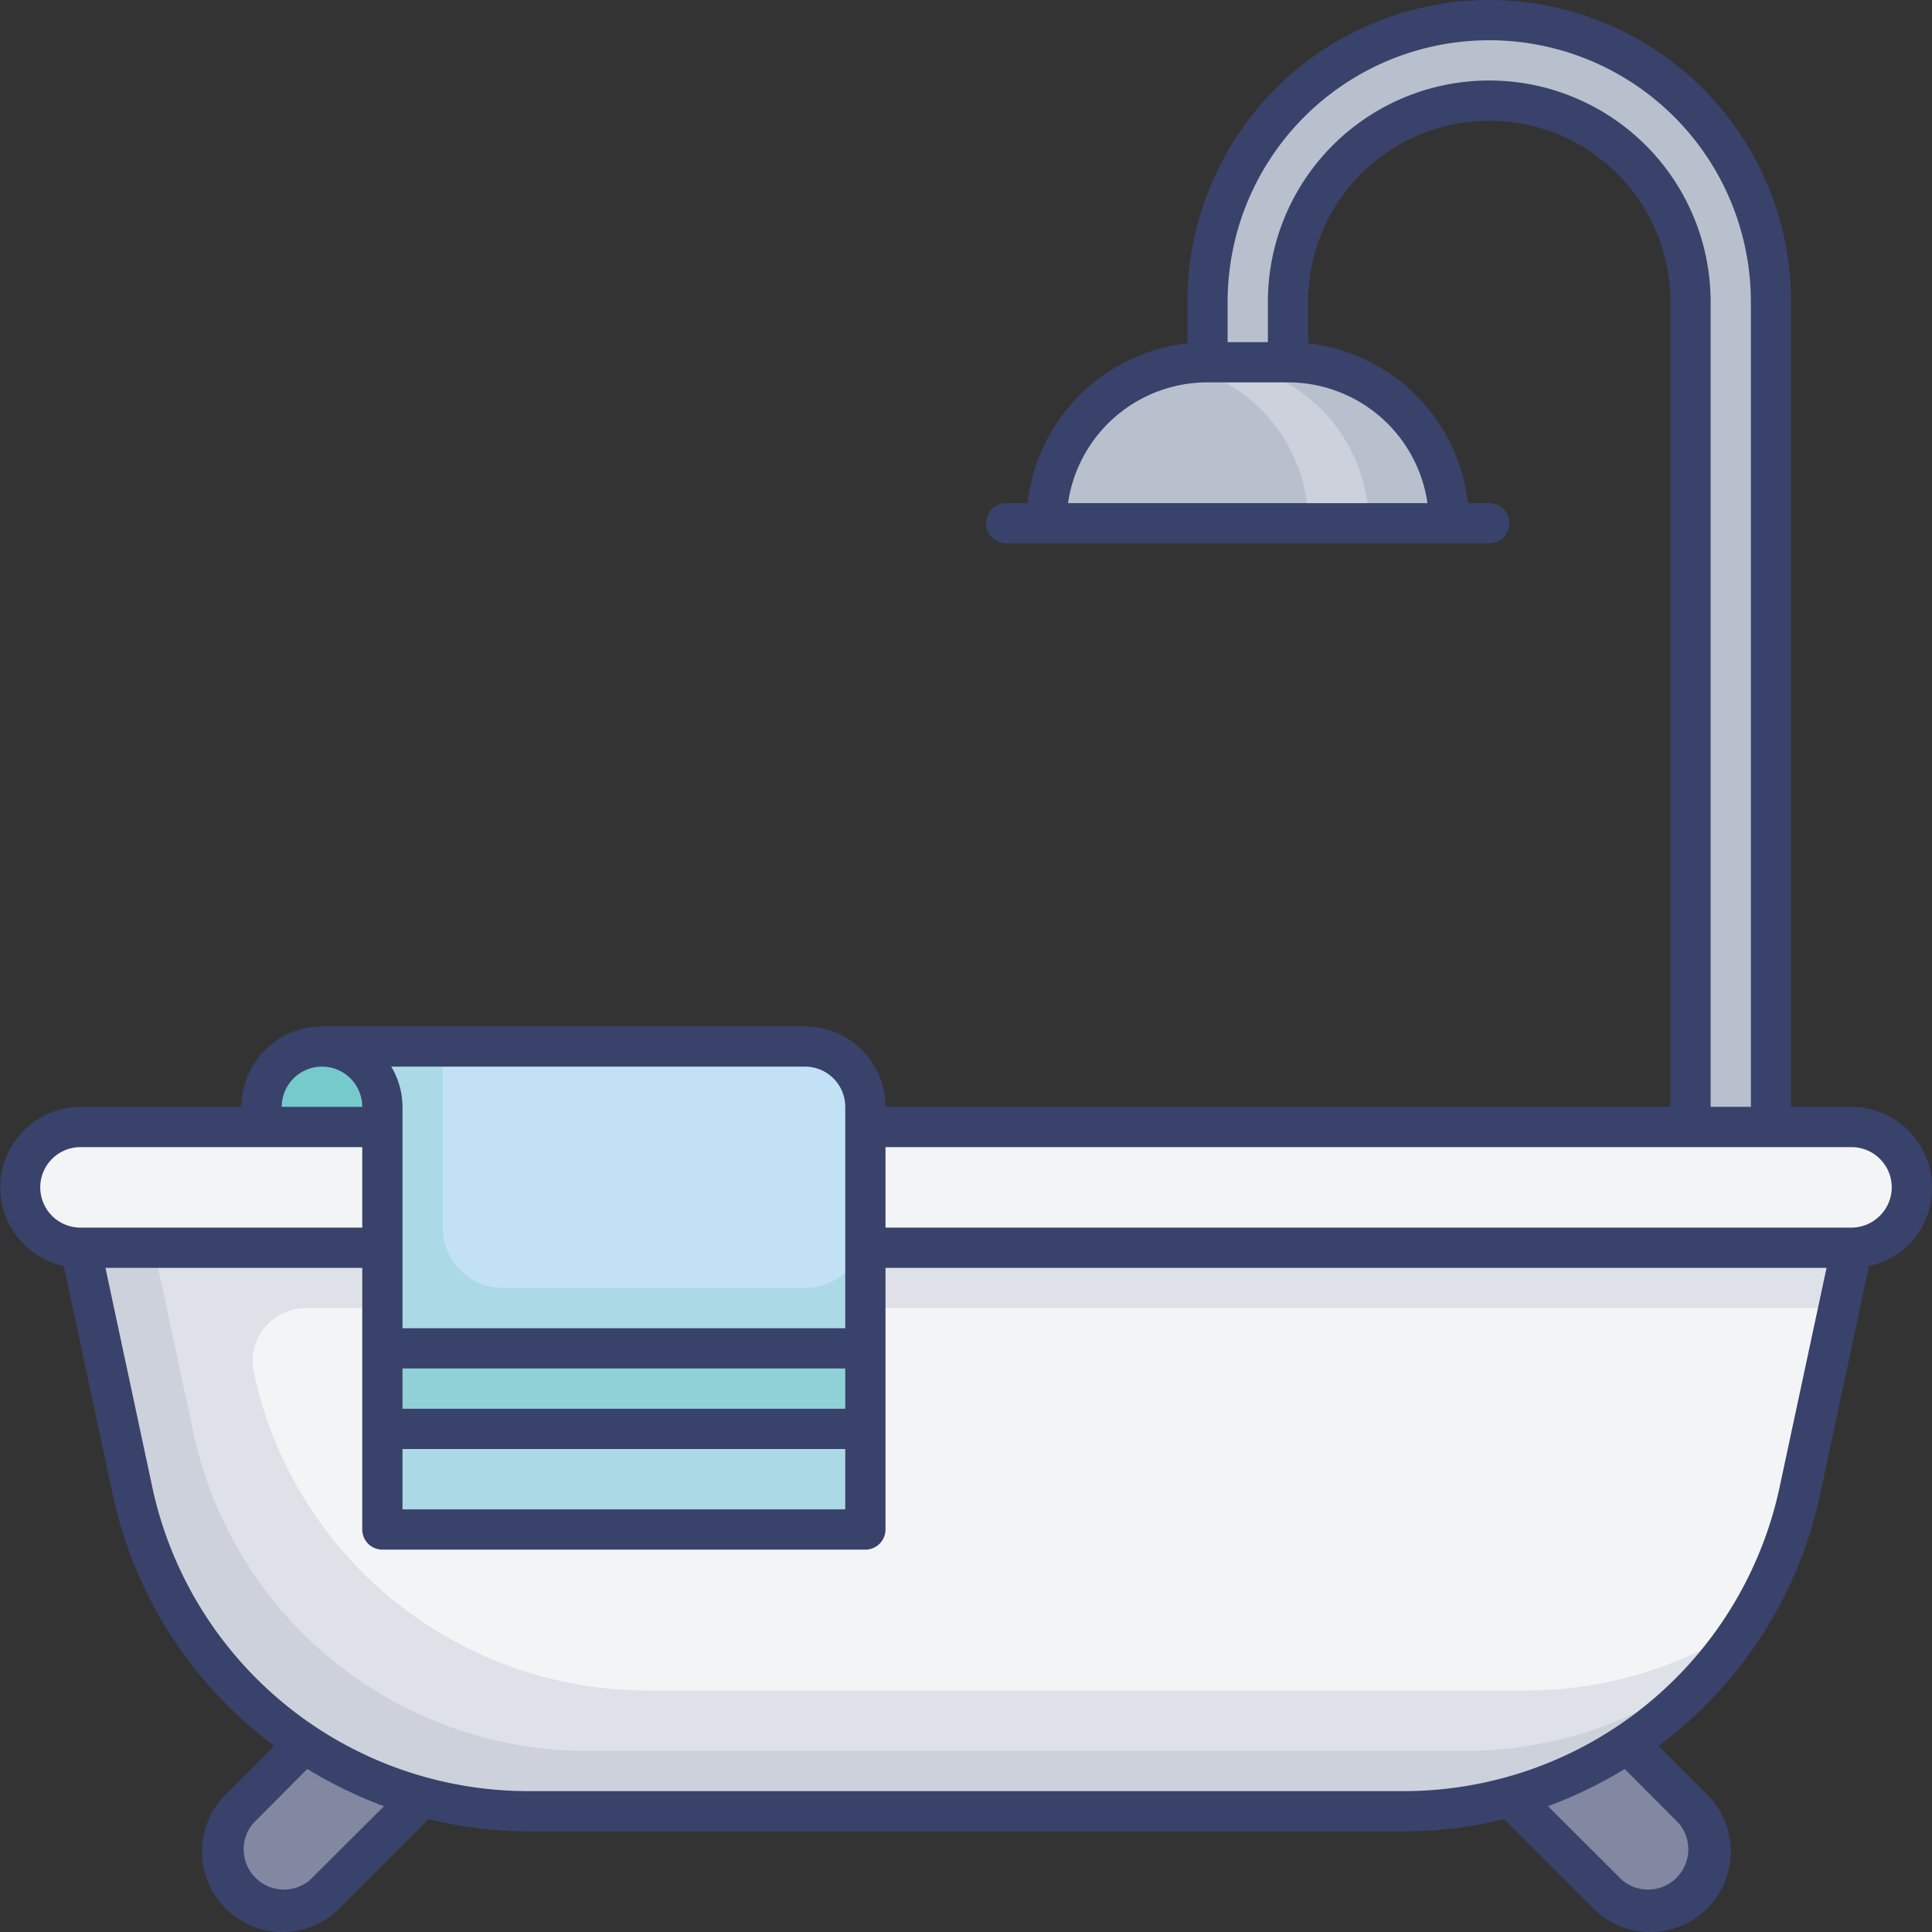 <svg id="Layer_1" data-name="Layer 1" xmlns="http://www.w3.org/2000/svg" viewBox="0 0 96 96"><rect x="0" y="0" width="96" height="96" fill="#333333" stroke="none"/><defs><style>.cls-1{fill:#b8c0ce;}.cls-2{fill:#ccd1dc;}.cls-3{fill:#8288a1;}.cls-4{fill:#77cacb;}.cls-5{fill:#dee1e7;}.cls-6{fill:#f3f4f5;}.cls-7{fill:#abd9e6;}.cls-8{fill:#c3e1f5;}.cls-9{fill:#90d1d7;}.cls-10{fill:#39426a;}</style></defs><title>shower, bath, bathtub, towel, hotel, accommodation, facilities</title><path class="cls-1" d="M60,15v3h4V15A10,10,0,0,1,74,5h0A10,10,0,0,1,84,15V56h4V15A14,14,0,0,0,74,1h0A14,14,0,0,0,60,15Z"/><path class="cls-1" d="M60,18h4a8,8,0,0,1,8,8v0a0,0,0,0,1,0,0H52a0,0,0,0,1,0,0v0A8,8,0,0,1,60,18Z"/><path class="cls-2" d="M68,26H65a8,8,0,0,0-8-8h3A8,8,0,0,1,68,26Z"/><path class="cls-3" d="M80.9,86.66l3.22,3.22a3,3,0,0,1-4.24,4.24L75.06,89.3Z"/><path class="cls-3" d="M20.94,89.3l-4.82,4.82a3,3,0,0,1-4.24-4.24l3.22-3.22Z"/><path class="cls-4" d="M16,52h0a3,3,0,0,1,3,3v1a0,0,0,0,1,0,0H13a0,0,0,0,1,0,0V55A3,3,0,0,1,16,52Z"/><path class="cls-2" d="M92,62,89.39,74.19A20,20,0,0,1,69.83,90H26.17A20,20,0,0,1,6.61,74.19L4,62Z"/><path class="cls-5" d="M92,62l-.64,3-2,9.19a19.69,19.69,0,0,1-4,8.36A20,20,0,0,1,72.83,87H29.17A20,20,0,0,1,9.61,71.19L7.64,62Z"/><path class="cls-6" d="M91.36,65l-2,9.19a19.94,19.94,0,0,1-2.72,6.61A19.86,19.86,0,0,1,75.83,84H32.17A20,20,0,0,1,12.61,68.19h0A2.64,2.64,0,0,1,15.19,65Z"/><rect class="cls-6" x="1" y="56" width="94" height="6" rx="3"/><path class="cls-7" d="M16,52a3,3,0,0,1,3,3V76H43V55a3,3,0,0,0-3-3H16Z"/><path class="cls-8" d="M22,52H40a3,3,0,0,1,3,3v6a3,3,0,0,1-3,3H25a3,3,0,0,1-3-3V52A0,0,0,0,1,22,52Z"/><rect class="cls-9" x="19" y="67" width="24" height="4"/><path class="cls-10" d="M96,59a4,4,0,0,0-4-4H89V15a15,15,0,0,0-30,0v2.06A9,9,0,0,0,51.06,25H50a1,1,0,0,0,0,2H74a1,1,0,0,0,0-2H72.94A9,9,0,0,0,65,17.06V15a9,9,0,0,1,18,0V55H44a4,4,0,0,0-4-4H16a4,4,0,0,0-4,4H4a4,4,0,0,0-.83,7.91L5.63,74.4a21,21,0,0,0,8,12.35l-2.42,2.42a4,4,0,0,0,5.66,5.66l4.43-4.44a20.51,20.51,0,0,0,4.91.61H69.83a20.51,20.51,0,0,0,4.91-.61l4.43,4.44a4,4,0,0,0,5.66-5.66l-2.42-2.42a21,21,0,0,0,8-12.35l2.46-11.49a4.05,4.05,0,0,0,2-1.08A4,4,0,0,0,96,59ZM70.93,25H53.07A7,7,0,0,1,60,19h4A7,7,0,0,1,70.93,25ZM74,4A11,11,0,0,0,63,15v2H61V15a13,13,0,0,1,26,0V55H85V15A11,11,0,0,0,74,4ZM20,68H42v2H20Zm0,4H42v3H20ZM42,55V66H20V55a3.91,3.91,0,0,0-.56-2H40A2,2,0,0,1,42,55ZM16,53a2,2,0,0,1,2,2H14A2,2,0,0,1,16,53ZM2,59a2,2,0,0,1,2-2H18v4H4A2,2,0,0,1,2,59ZM15.41,93.41a2,2,0,0,1-2.82-2.82l2.68-2.69a22,22,0,0,0,3.81,1.85Zm68-2.82a2,2,0,0,1-2.82,2.82l-3.67-3.66a22,22,0,0,0,3.81-1.85Zm5-16.61A19.11,19.11,0,0,1,69.83,89H26.17A19.11,19.11,0,0,1,7.59,74L5.24,63H18V76a1,1,0,0,0,1,1H43a1,1,0,0,0,1-1V63H90.76Zm5-13.57A2,2,0,0,1,92,61H44V57H92a2,2,0,0,1,2,2A2,2,0,0,1,93.41,60.41Z"/></svg>